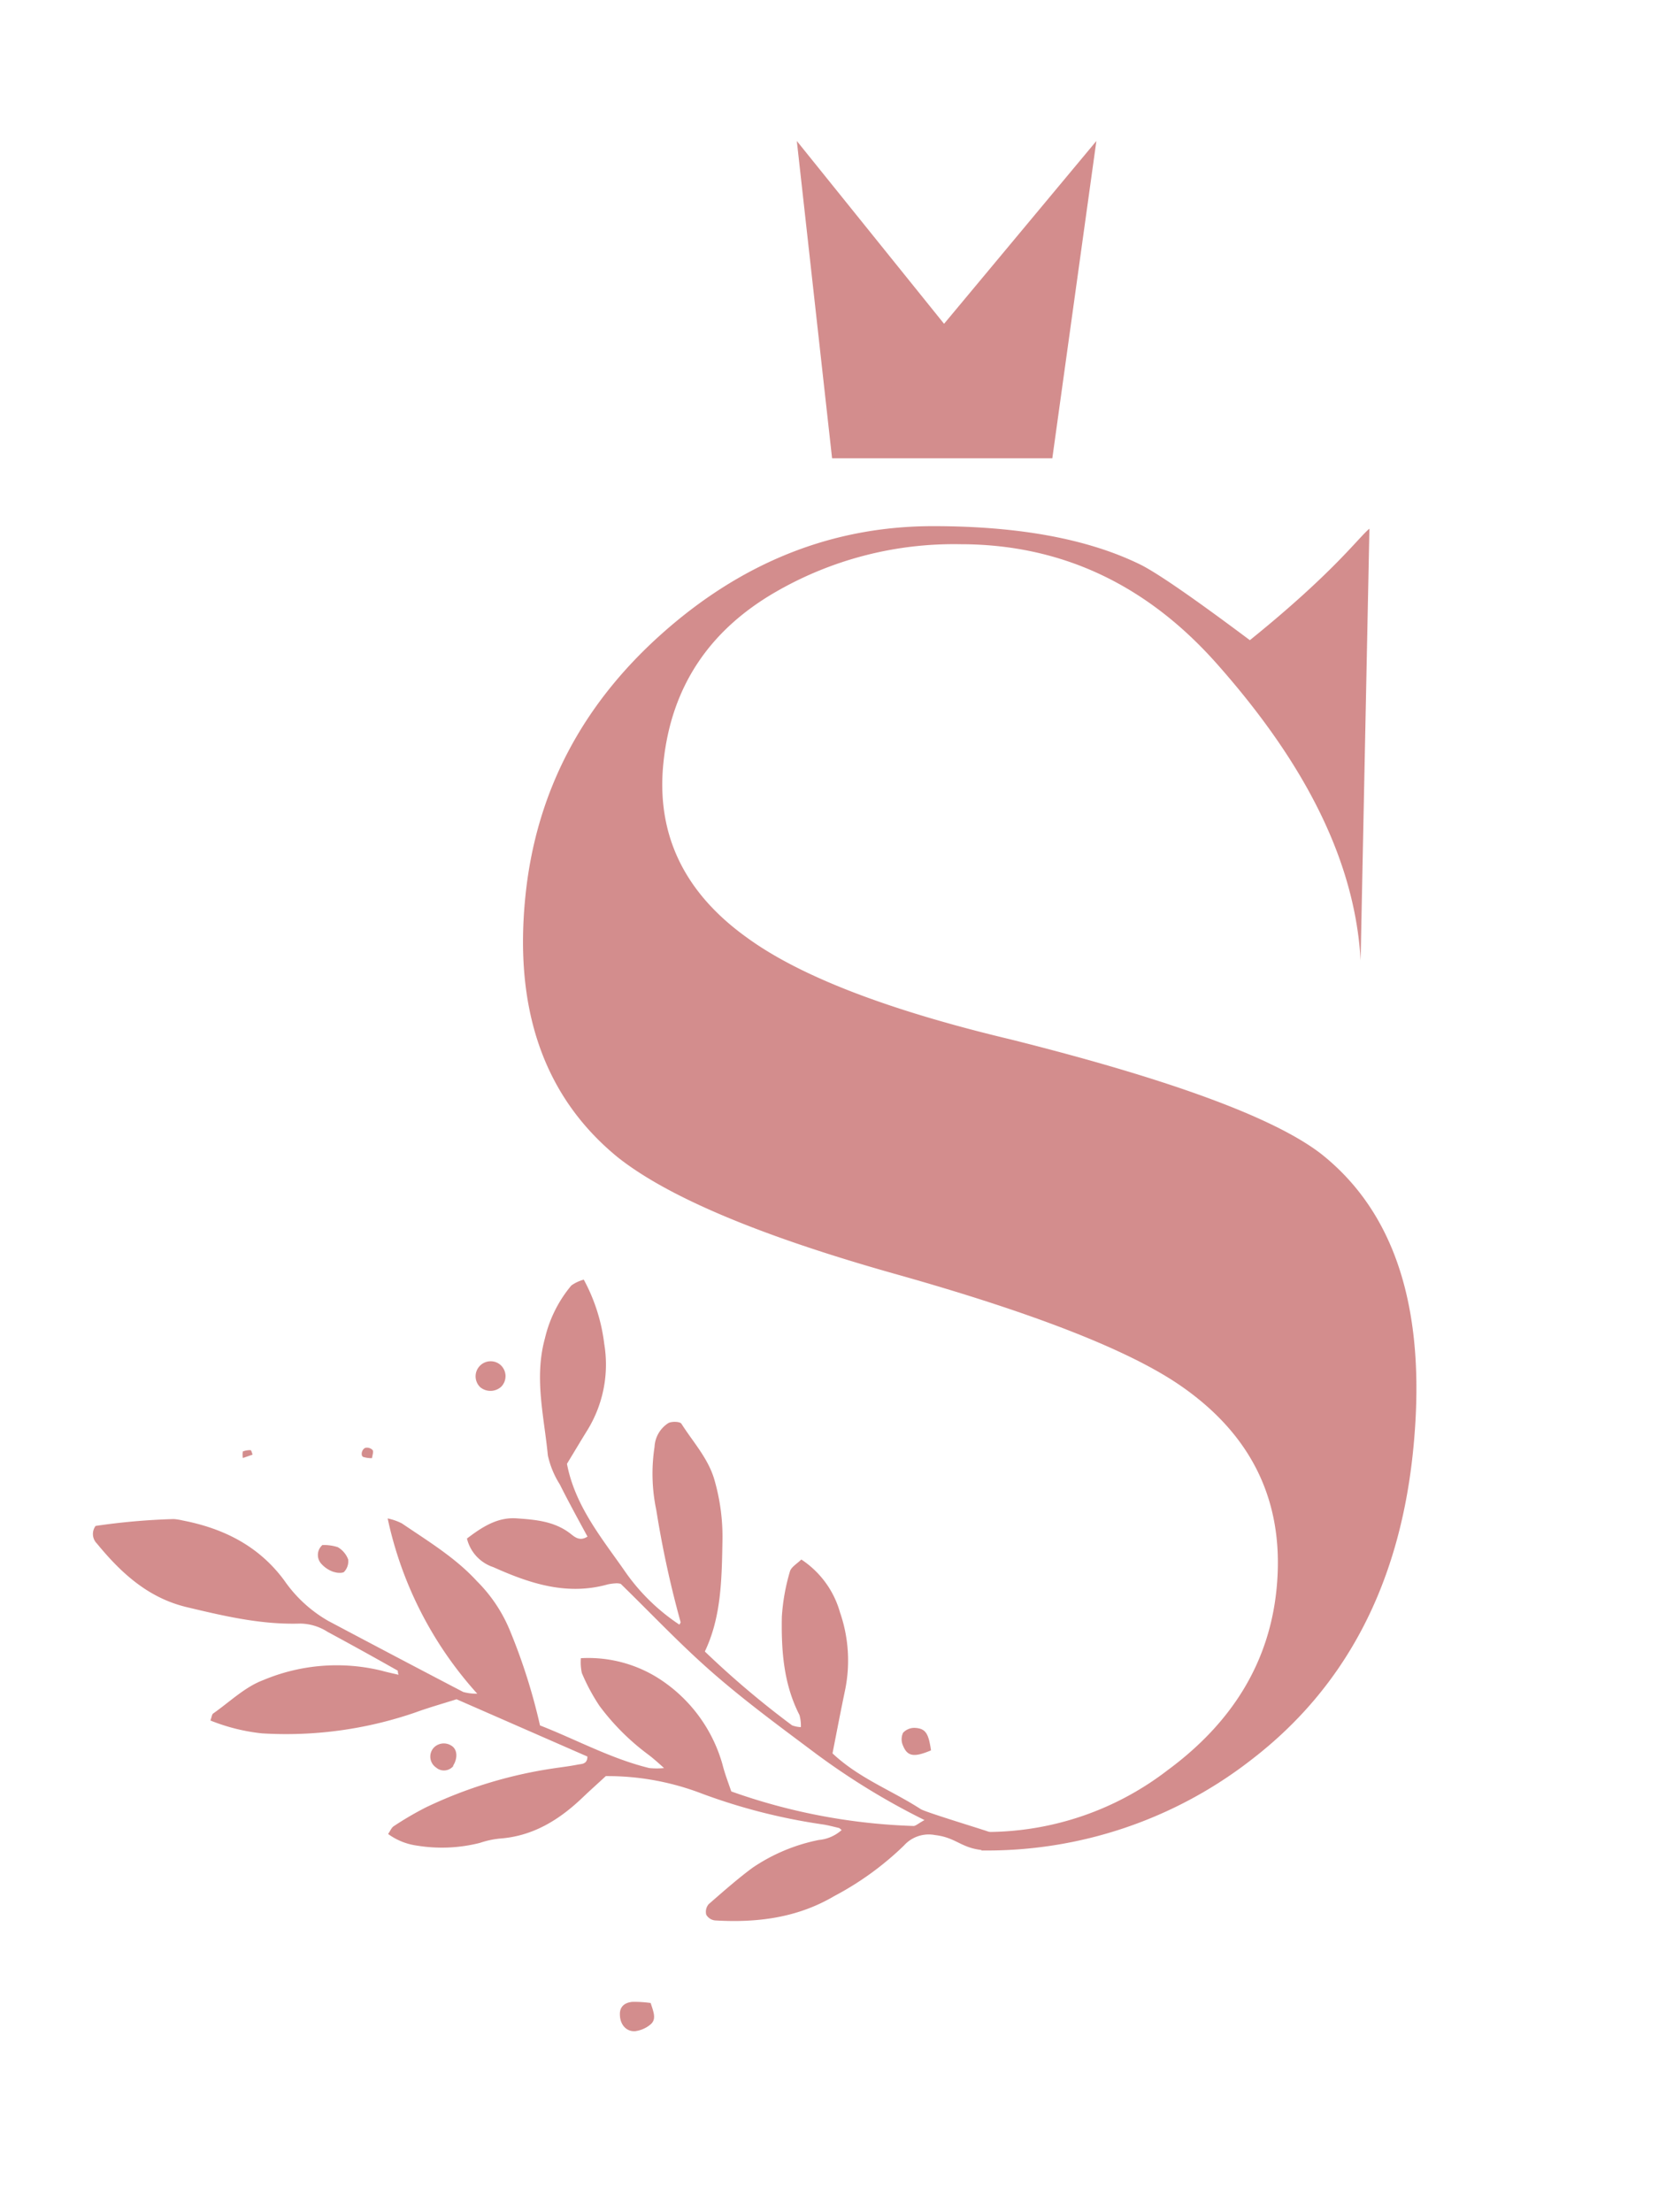 <svg xmlns="http://www.w3.org/2000/svg" id="Vrstva_1" data-name="Vrstva 1" viewBox="0 0 190 251"><defs><style>.cls-1{fill:#d38d8d;}</style></defs><g id="Shape_40_kopie_4_O&#x159;ezov&#xE1;_cesta" data-name="Shape 40 kopie 4&#xA0;O&#x159;ezov&#xE1; cesta"><path class="cls-1" d="M104.49,205.3c-3.27-2.12-7-3.49-10-6.32.47-2.4.94-4.85,1.45-7.29a16.7,16.7,0,0,0-.6-8.71,10.62,10.62,0,0,0-4.39-6c-.47.47-1.17.86-1.3,1.38a23.14,23.14,0,0,0-.91,5.11c-.07,3.83.19,7.63,2,11.16A4.48,4.48,0,0,1,90.9,196a3.07,3.07,0,0,1-1-.2A102.91,102.91,0,0,1,80,187.42c1.88-3.93,1.92-8.28,2-12.62a23.23,23.23,0,0,0-.89-6.78c-.69-2.49-2.44-4.35-3.77-6.45-.16-.25-1.08-.28-1.47-.08a3.4,3.4,0,0,0-1.58,2.72,20,20,0,0,0,.2,7.16,115.27,115.27,0,0,0,2.76,12.72c0,.07-.08.19-.14.28a22.93,22.93,0,0,1-6.32-6.25c-2.61-3.72-5.54-7.3-6.44-12,.78-1.28,1.55-2.58,2.35-3.87a14.22,14.22,0,0,0,1.88-9.75,20.41,20.41,0,0,0-2.32-7.28,4.41,4.41,0,0,0-1.41.66,14.46,14.46,0,0,0-3,6c-1.24,4.51-.09,8.87.33,13.28a10.22,10.22,0,0,0,1.36,3.3c1,2,2.1,4,3.14,5.92-.83.54-1.39.1-1.88-.29-1.82-1.45-4-1.63-6.18-1.78s-3.92,1-5.62,2.29a4.54,4.54,0,0,0,3,3.25c4.12,1.85,8.35,3.26,13,1.95a6.14,6.14,0,0,1,1-.12,2,2,0,0,1,.45.06c3.43,3.34,6.79,6.91,10.47,10.12s7.48,6,11.31,8.87a80.86,80.86,0,0,0,12.7,7.82c-.74.41-1,.67-1.24.67A67.91,67.91,0,0,1,83,203.3c-.34-1-.73-2-1-3.07a17.08,17.08,0,0,0-7.52-9.93,14.92,14.92,0,0,0-8.55-2.12,5.74,5.74,0,0,0,.11,1.68,22.17,22.17,0,0,0,2,3.73,26.64,26.64,0,0,0,5.54,5.53c.5.38,1,.81,1.79,1.53a8.76,8.76,0,0,1-1.67,0c-4.37-1.07-8.3-3.24-12.41-4.84a66.52,66.52,0,0,0-3.39-10.71,17,17,0,0,0-3.77-5.66c-2.43-2.66-5.55-4.54-8.52-6.56a6.39,6.39,0,0,0-1.61-.56,43.07,43.07,0,0,0,10.17,19.89,5.66,5.66,0,0,1-1.6-.2q-7.66-4-15.31-8.06a15.31,15.31,0,0,1-5-4.6c-2.89-3.91-6.88-5.9-11.53-6.8a6.54,6.54,0,0,0-1-.16,74.78,74.78,0,0,0-8.88.78,1.53,1.53,0,0,0,.15,2c2.74,3.34,5.81,6.17,10.21,7.22s8.49,2,12.89,1.86a5.9,5.9,0,0,1,3.08.94q4,2.16,7.94,4.39c.06,0,0,.2.12.48-.69-.16-1.31-.29-1.91-.46a21.53,21.53,0,0,0-13.46,1.07c-2.08.78-3.81,2.48-5.68,3.79-.14.1-.15.37-.31.79a21.73,21.73,0,0,0,5.85,1.46,45,45,0,0,0,17.38-2.36c1.53-.56,3.1-1,4.71-1.51l14.85,6.5c0,.89-.66.83-1.12.92-1,.2-1.94.3-2.91.45a50.65,50.65,0,0,0-14.28,4.39,36.38,36.38,0,0,0-3.66,2.14c-.25.15-.38.5-.65.89a7.2,7.2,0,0,0,3.29,1.32,17.49,17.49,0,0,0,7.13-.31,10.19,10.19,0,0,1,2.24-.49c3.8-.27,6.79-2.14,9.45-4.69.86-.82,1.75-1.61,2.6-2.4a29.88,29.88,0,0,1,10.94,2,66.62,66.62,0,0,0,13.59,3.47c.64.09,1.27.26,1.9.41.09,0,.17.12.34.24a4.5,4.5,0,0,1-2.6,1.13,20.55,20.55,0,0,0-7.5,3.14c-1.65,1.21-3.44,2.79-5,4.15a1.33,1.33,0,0,0-.27,1.19,1.31,1.31,0,0,0,1,.65c4.75.28,9.32-.28,13.54-2.77a34.39,34.39,0,0,0,7.9-5.73,3.77,3.77,0,0,1,3.52-1.19c2.38.28,2.93,1.44,5.31,1.7l1-2C111.86,207.71,105,205.65,104.49,205.3Zm-32.7,21.88c-1,.09-1.46.64-1.43,1.43,0,1.18.77,2,1.78,1.89a3.38,3.38,0,0,0,1.71-.77c.68-.59.33-1.4,0-2.42A13.49,13.49,0,0,0,71.79,227.18Zm33.88-28.54c-.28-1.92-.6-2.46-1.78-2.55a1.76,1.76,0,0,0-1.39.55,1.74,1.74,0,0,0,0,1.48C103,199.35,103.78,199.44,105.67,198.64ZM56.88,157.38a1.71,1.71,0,0,0-.17-2.56,1.71,1.71,0,0,0-2.2,2.61A1.82,1.82,0,0,0,56.88,157.38Zm-19,21c.35.14,1,.17,1.18,0a1.76,1.76,0,0,0,.46-1.4,2.71,2.71,0,0,0-1.18-1.4,5.07,5.07,0,0,0-1.75-.24,1.49,1.49,0,0,0-.06,2.19A3.26,3.26,0,0,0,37.9,178.4Zm13.55,22c.56-.9.47-1.88-.21-2.28a1.58,1.58,0,0,0-2,.25,1.5,1.5,0,0,0,.28,2.24A1.37,1.37,0,0,0,51.45,200.42ZM41.22,165.34a3.38,3.38,0,0,0,1,.14c.05-.37.2-.73.07-.92a.88.88,0,0,0-.78-.26C41.08,164.4,40.89,165.16,41.22,165.34Zm-12.55-.26c-.07-.18-.14-.5-.23-.51a2.24,2.24,0,0,0-.88.15,2.63,2.63,0,0,0,0,.74C28,165.32,28.33,165.19,28.67,165.08Z"></path></g><path class="cls-1" d="M111.36,210a48.86,48.86,0,0,0,30.83-10.42q15.81-12.24,18.17-34.68,2.5-23.79-10.47-34-8-6.12-35.09-12.92-21-5-30-11.56Q74,98.69,75.31,86.46,76.65,73.77,88,67.2a40.42,40.42,0,0,1,21-5.44q17,0,29,13.44c8,9,15.7,20.55,16.43,33.8l1-49c-1.16.91-4,4.93-13.57,12.65q-9.7-7.26-12.51-8.62-8.88-4.32-23.44-4.32-17.07,0-30.75,12.17T59.65,101.55Q57.6,121.1,70.11,131.33q8.56,6.79,31.55,13.26t31.87,12.35q12.91,8.61,11.34,23.57-1.29,12.24-12.36,20.39a33.69,33.69,0,0,1-20.26,7"></path><polyline class="cls-1" points="119.44 52 94.44 52 90.44 16"></polyline><polyline class="cls-1" points="94.44 52 119.44 52 124.44 16"></polyline></svg>